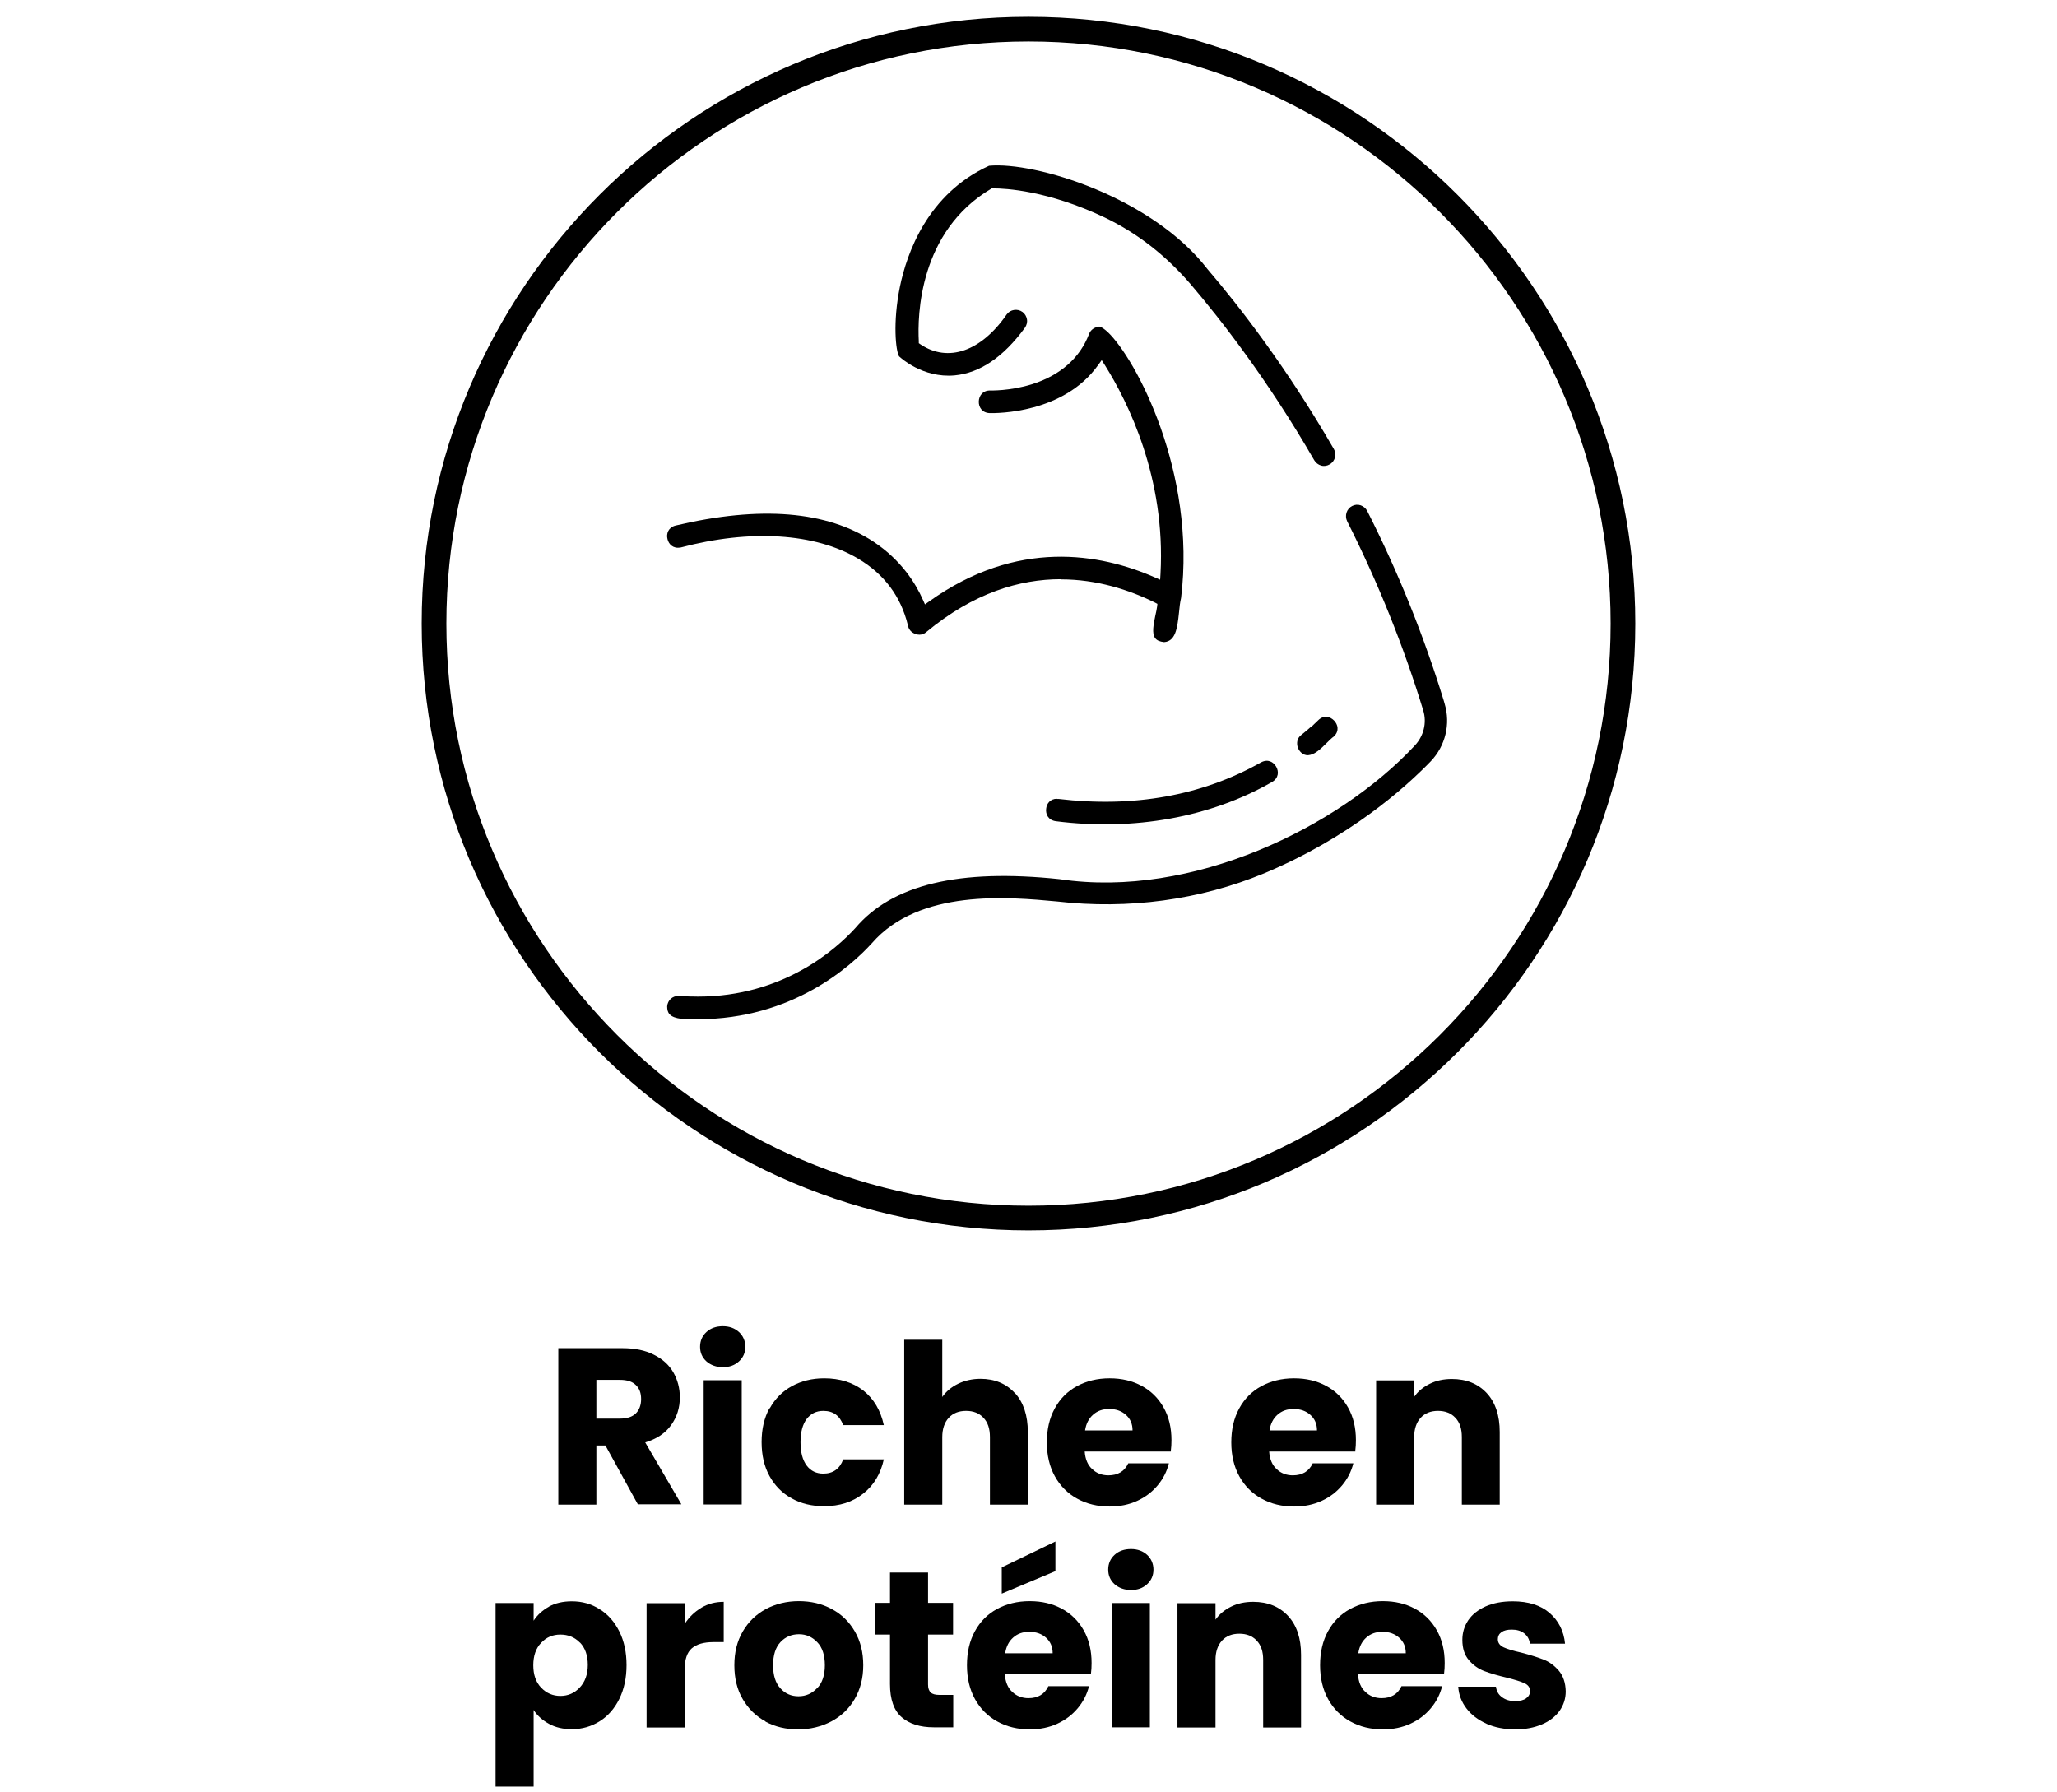 <?xml version="1.0" encoding="UTF-8"?>
<svg id="Layer_1" data-name="Layer 1" xmlns="http://www.w3.org/2000/svg" viewBox="0 0 120 104.52">
  <defs>
    <style>
      .cls-1 {
        fill: none;
      }

      .cls-1, .cls-2 {
        stroke-width: 0px;
      }

      .cls-2 {
        fill: #000;
      }
    </style>
  </defs>
  <g>
    <g>
      <path class="cls-2" d="M57.89,10.99h.07c.68,0,3.17.12,6.49,1.7,1.88.9,3.56,2.21,5,3.88,1.8,2.11,4.52,5.61,7.22,10.28.09.15.23.26.4.31.17.05.35.02.5-.07.32-.18.42-.59.24-.9-2.75-4.76-5.52-8.33-7.36-10.48-3.25-4.22-10.06-6.29-12.75-6.04-3.6,1.64-4.8,5.12-5.2,7.05-.43,2.11-.24,3.76-.05,4.07l.06.05s1.31,1.23,3.18,1.06c1.48-.14,2.85-1.07,4.1-2.78.1-.14.15-.32.12-.49-.03-.17-.12-.33-.26-.43-.29-.21-.71-.15-.92.14-1.49,2.16-3.42,2.83-5.03,1.75l-.1-.07v-.12c-.08-1.46,0-6.4,4.24-8.9l.06-.03ZM52.48,20.84h0Z"/>
      <path class="cls-2" d="M39.58,58.1c-.35,0-.63.25-.66.61,0,.2.04.36.15.47.28.29.96.29,1.46.28h.18c5.52,0,8.94-3.1,10.15-4.43,2.77-3.19,7.99-2.7,10.8-2.44,4.17.48,8.34-.09,12.06-1.63,4.99-2.08,8.25-5,9.75-6.55.85-.89,1.16-2.17.81-3.34l-.06-.21h0c-1.16-3.78-2.66-7.5-4.46-11.05-.08-.16-.22-.27-.38-.33-.17-.06-.35-.04-.5.04-.32.16-.45.56-.29.89,1.79,3.55,3.29,7.27,4.44,11.04.22.72.02,1.5-.5,2.05-4.43,4.75-12.97,8.95-20.72,7.79-5.86-.62-9.76.31-11.91,2.85-1.14,1.25-4.22,4-9.18,4-.35,0-.71-.01-1.08-.04-.02,0-.03,0-.05,0Z"/>
      <path class="cls-2" d="M61.89,33.8c2.1,0,3.98.61,5.48,1.35l.15.08-.02.17c-.02.16-.06.33-.1.51-.1.49-.22,1.04-.01,1.32.1.13.26.2.52.23.65-.05.77-.75.87-1.73.03-.31.06-.6.12-.84.9-7.34-2.65-13.98-4.28-15.52-.36-.33-.5-.32-.5-.32l-.04.02h-.04c-.23.04-.43.2-.51.42-.53,1.39-1.67,2.4-3.31,2.92-1.3.41-2.46.37-2.47.37,0,0,0,0,0,0-.43,0-.64.32-.65.64-.01.32.18.66.63.68.43.01,4.32.02,6.33-2.8l.21-.29.19.3c1.34,2.14,3.55,6.56,3.24,12.17l-.02.34-.32-.14c-3.17-1.39-8.02-2.27-13.16,1.41l-.24.17-.12-.27c-.42-.95-1.26-2.31-2.87-3.38-2.73-1.81-6.62-2.12-11.56-.95-.43.11-.55.48-.47.79.07.3.33.57.75.49h.02c4.07-1.08,7.84-.84,10.35.65,1.52.9,2.49,2.2,2.9,3.87.04.25.19.43.43.52.23.09.47.05.64-.1,2.77-2.3,5.46-3.09,7.86-3.09Z"/>
      <path class="cls-2" d="M61.66,46.6c-.39,0-.6.28-.63.58-.04.32.12.67.57.73,4.55.58,9.03-.23,12.61-2.29.39-.23.4-.61.24-.89-.16-.28-.49-.47-.89-.25h0c-3.44,1.94-7.42,2.65-11.81,2.13-.03,0-.06,0-.09,0Z"/>
      <path class="cls-2" d="M76.48,42.4c-.18.16-.37.32-.57.48-.27.2-.27.51-.2.73.08.21.28.46.6.45.39-.03.74-.37,1.07-.7.14-.14.29-.29.45-.41.31-.31.22-.68,0-.91-.23-.24-.6-.34-.92-.03l-.44.42v-.02Z"/>
    </g>
    <path class="cls-2" d="M60,71.78c-19.52,0-35.4-15.88-35.4-35.4S40.48.98,60,.98s35.4,15.88,35.4,35.4-15.88,35.4-35.4,35.4ZM60,2.42c-18.73,0-33.96,15.24-33.96,33.96s15.24,33.96,33.96,33.96,33.96-15.24,33.96-33.96S78.73,2.42,60,2.42Z"/>
  </g>
  <rect class="cls-1" x="40.46" y="87.95" width="47.65" height="16.56"/>
  <g>
    <path class="cls-2" d="M37.22,87.78l-1.9-3.45h-.53v3.45h-2.22v-9.13h3.73c.72,0,1.33.12,1.84.38.51.25.89.6,1.14,1.03.25.44.38.93.38,1.46,0,.61-.17,1.15-.51,1.62-.34.48-.85.81-1.51,1.01l2.11,3.61h-2.51ZM34.79,82.76h1.38c.41,0,.71-.1.92-.3.2-.2.31-.48.31-.84s-.1-.62-.31-.82c-.2-.2-.51-.3-.92-.3h-1.38v2.26Z"/>
    <path class="cls-2" d="M41.21,79.42c-.25-.23-.37-.51-.37-.85s.12-.63.37-.86.57-.34.96-.34.7.12.94.34.37.52.37.86-.12.62-.37.85-.56.34-.94.34-.71-.12-.96-.34ZM43.27,80.52v7.25h-2.22v-7.25h2.22Z"/>
    <path class="cls-2" d="M44.9,82.17c.31-.56.74-1,1.29-1.3.55-.3,1.18-.46,1.89-.46.91,0,1.67.24,2.28.71.61.48,1.01,1.15,1.2,2.02h-2.37c-.2-.55-.58-.83-1.16-.83-.41,0-.73.16-.97.47-.24.32-.36.77-.36,1.36s.12,1.04.36,1.36c.24.32.57.47.97.47.57,0,.96-.28,1.16-.83h2.37c-.19.85-.59,1.52-1.21,2-.62.49-1.37.73-2.28.73-.71,0-1.34-.15-1.89-.46-.55-.3-.98-.74-1.29-1.3s-.46-1.22-.46-1.98.15-1.41.46-1.98Z"/>
    <path class="cls-2" d="M59.21,81.27c.5.55.75,1.31.75,2.27v4.24h-2.21v-3.94c0-.49-.12-.86-.38-1.13-.25-.27-.59-.4-1.01-.4s-.76.13-1.01.4c-.25.27-.38.65-.38,1.13v3.94h-2.22v-9.62h2.22v3.34c.22-.32.53-.58.92-.77.39-.19.83-.29,1.31-.29.83,0,1.5.28,2,.83Z"/>
    <path class="cls-2" d="M68.31,84.68h-5.03c.03.45.18.8.44,1.03.25.24.57.36.94.36.55,0,.94-.23,1.16-.7h2.37c-.12.48-.34.91-.66,1.29-.32.38-.71.68-1.19.9-.48.22-1.01.33-1.6.33-.71,0-1.34-.15-1.9-.46-.55-.3-.99-.74-1.3-1.3-.31-.56-.47-1.22-.47-1.98s.15-1.41.46-1.98.74-1,1.29-1.3c.55-.3,1.19-.46,1.91-.46s1.33.15,1.87.44.97.71,1.28,1.26.46,1.18.46,1.91c0,.21-.01.42-.04.65ZM66.07,83.45c0-.38-.13-.68-.39-.91-.26-.23-.58-.34-.97-.34s-.69.11-.94.33-.41.52-.47.92h2.78Z"/>
    <path class="cls-2" d="M79.07,84.68h-5.03c.03.45.18.8.44,1.03.25.24.57.36.94.36.55,0,.94-.23,1.16-.7h2.37c-.12.48-.34.91-.66,1.29-.32.38-.71.68-1.19.9-.48.22-1.01.33-1.6.33-.71,0-1.34-.15-1.9-.46-.55-.3-.99-.74-1.3-1.3-.31-.56-.47-1.22-.47-1.98s.15-1.41.46-1.98.74-1,1.29-1.3c.55-.3,1.19-.46,1.91-.46s1.33.15,1.87.44.97.71,1.28,1.26.46,1.18.46,1.91c0,.21-.01.42-.04.65ZM76.83,83.45c0-.38-.13-.68-.39-.91-.26-.23-.58-.34-.97-.34s-.69.11-.94.33-.41.52-.47.92h2.78Z"/>
    <path class="cls-2" d="M86.73,81.27c.51.55.76,1.31.76,2.27v4.24h-2.21v-3.94c0-.49-.12-.86-.38-1.13-.25-.27-.59-.4-1.01-.4s-.76.13-1.01.4c-.25.27-.38.65-.38,1.13v3.94h-2.22v-7.25h2.22v.96c.22-.32.53-.57.91-.76.38-.19.81-.28,1.29-.28.85,0,1.53.28,2.04.83Z"/>
    <path class="cls-2" d="M32.02,93.73c.38-.21.83-.31,1.34-.31.6,0,1.14.15,1.62.46.49.3.87.74,1.15,1.3.28.56.42,1.22.42,1.96s-.14,1.4-.42,1.97c-.28.57-.67,1.01-1.15,1.31s-1.03.46-1.62.46c-.5,0-.95-.1-1.33-.31s-.69-.48-.9-.81v4.47h-2.22v-10.71h2.22v1.03c.22-.34.52-.61.9-.82ZM33.83,95.83c-.31-.32-.69-.47-1.14-.47s-.82.16-1.12.48c-.31.32-.46.76-.46,1.31s.15.99.46,1.31c.31.32.68.48,1.12.48s.82-.16,1.13-.49c.31-.33.47-.77.47-1.32s-.15-.99-.46-1.31Z"/>
    <path class="cls-2" d="M40.92,93.79c.39-.23.82-.34,1.3-.34v2.35h-.61c-.55,0-.97.12-1.25.36-.28.24-.42.66-.42,1.25v3.37h-2.22v-7.25h2.22v1.21c.26-.4.58-.71.97-.94Z"/>
    <path class="cls-2" d="M44.67,100.43c-.57-.3-1.01-.74-1.34-1.3s-.49-1.22-.49-1.98.16-1.4.49-1.97c.33-.57.78-1,1.35-1.31.57-.3,1.21-.46,1.92-.46s1.35.15,1.92.46c.57.3,1.02.74,1.35,1.31.33.57.49,1.22.49,1.97s-.17,1.4-.5,1.97c-.33.57-.79,1-1.37,1.31-.58.3-1.22.46-1.93.46s-1.35-.15-1.92-.46ZM47.67,98.49c.3-.31.45-.76.45-1.34s-.14-1.03-.44-1.34c-.29-.31-.65-.47-1.07-.47s-.79.15-1.08.46-.43.76-.43,1.35.14,1.03.42,1.34c.28.31.63.47,1.06.47s.79-.16,1.08-.47Z"/>
    <path class="cls-2" d="M55.61,98.89v1.88h-1.13c-.81,0-1.43-.2-1.88-.59-.45-.39-.68-1.04-.68-1.93v-2.89h-.88v-1.85h.88v-1.77h2.22v1.77h1.46v1.85h-1.46v2.91c0,.22.05.37.16.47.1.1.28.14.52.14h.79Z"/>
    <path class="cls-2" d="M63.65,97.68h-5.03c.03.45.18.8.44,1.03.25.24.57.36.94.36.55,0,.94-.23,1.16-.7h2.37c-.12.48-.34.91-.66,1.29-.32.38-.71.68-1.19.9-.48.22-1.01.33-1.6.33-.71,0-1.34-.15-1.9-.46-.55-.3-.99-.74-1.3-1.3-.31-.56-.47-1.22-.47-1.98s.15-1.41.46-1.98.74-1,1.29-1.3c.55-.3,1.19-.46,1.91-.46s1.33.15,1.87.44.97.71,1.28,1.26.46,1.18.46,1.91c0,.21-.01.42-.04.65ZM61.57,91.66l-3.13,1.31v-1.53l3.13-1.51v1.73ZM61.41,96.45c0-.38-.13-.68-.39-.91-.26-.23-.58-.34-.97-.34s-.69.11-.94.33-.41.52-.47.92h2.78Z"/>
    <path class="cls-2" d="M65.02,92.42c-.25-.23-.37-.51-.37-.85s.12-.63.37-.86.57-.34.96-.34.7.12.94.34.37.52.37.86-.12.62-.37.85-.56.34-.94.34-.71-.12-.96-.34ZM67.08,93.52v7.25h-2.22v-7.25h2.22Z"/>
    <path class="cls-2" d="M75.14,94.27c.51.55.76,1.31.76,2.27v4.24h-2.21v-3.94c0-.49-.12-.86-.38-1.13-.25-.27-.59-.4-1.01-.4s-.76.13-1.01.4c-.25.27-.38.65-.38,1.13v3.94h-2.22v-7.25h2.22v.96c.22-.32.53-.57.91-.76.38-.19.81-.28,1.29-.28.85,0,1.53.28,2.04.83Z"/>
    <path class="cls-2" d="M84.25,97.68h-5.03c.03.45.18.8.44,1.03.25.24.57.36.94.36.55,0,.94-.23,1.16-.7h2.37c-.12.48-.34.91-.66,1.29-.32.38-.71.68-1.19.9-.48.22-1.01.33-1.6.33-.71,0-1.34-.15-1.9-.46-.55-.3-.99-.74-1.3-1.3-.31-.56-.47-1.22-.47-1.98s.15-1.41.46-1.98.74-1,1.29-1.3c.55-.3,1.19-.46,1.91-.46s1.33.15,1.87.44.97.71,1.28,1.26.46,1.18.46,1.91c0,.21-.01.42-.04.65ZM82.01,96.45c0-.38-.13-.68-.39-.91-.26-.23-.58-.34-.97-.34s-.69.11-.94.33-.41.52-.47.92h2.78Z"/>
    <path class="cls-2" d="M86.72,100.56c-.49-.22-.88-.51-1.17-.89-.29-.38-.45-.8-.48-1.27h2.2c.03.25.14.46.35.61.21.16.46.23.77.23.28,0,.49-.05.64-.16.15-.11.23-.25.23-.42,0-.21-.11-.36-.32-.46-.22-.1-.57-.21-1.05-.33-.52-.12-.95-.25-1.3-.38-.35-.13-.65-.35-.9-.64-.25-.29-.38-.68-.38-1.18,0-.42.11-.79.34-1.14.23-.34.57-.61,1.01-.81.45-.2.98-.3,1.59-.3.91,0,1.63.23,2.15.68.52.45.83,1.05.9,1.79h-2.05c-.03-.25-.14-.45-.33-.6s-.43-.22-.73-.22c-.26,0-.46.05-.6.15-.14.1-.21.24-.21.41,0,.21.11.36.33.47.22.1.57.21,1.03.31.54.14.98.28,1.31.41.34.13.63.35.89.65.25.3.39.7.4,1.2,0,.42-.12.8-.36,1.14-.24.33-.58.6-1.03.79s-.96.29-1.55.29c-.63,0-1.2-.11-1.69-.33Z"/>
  </g>
  <rect class="cls-1" x="0" width="120" height="105"/>
</svg>